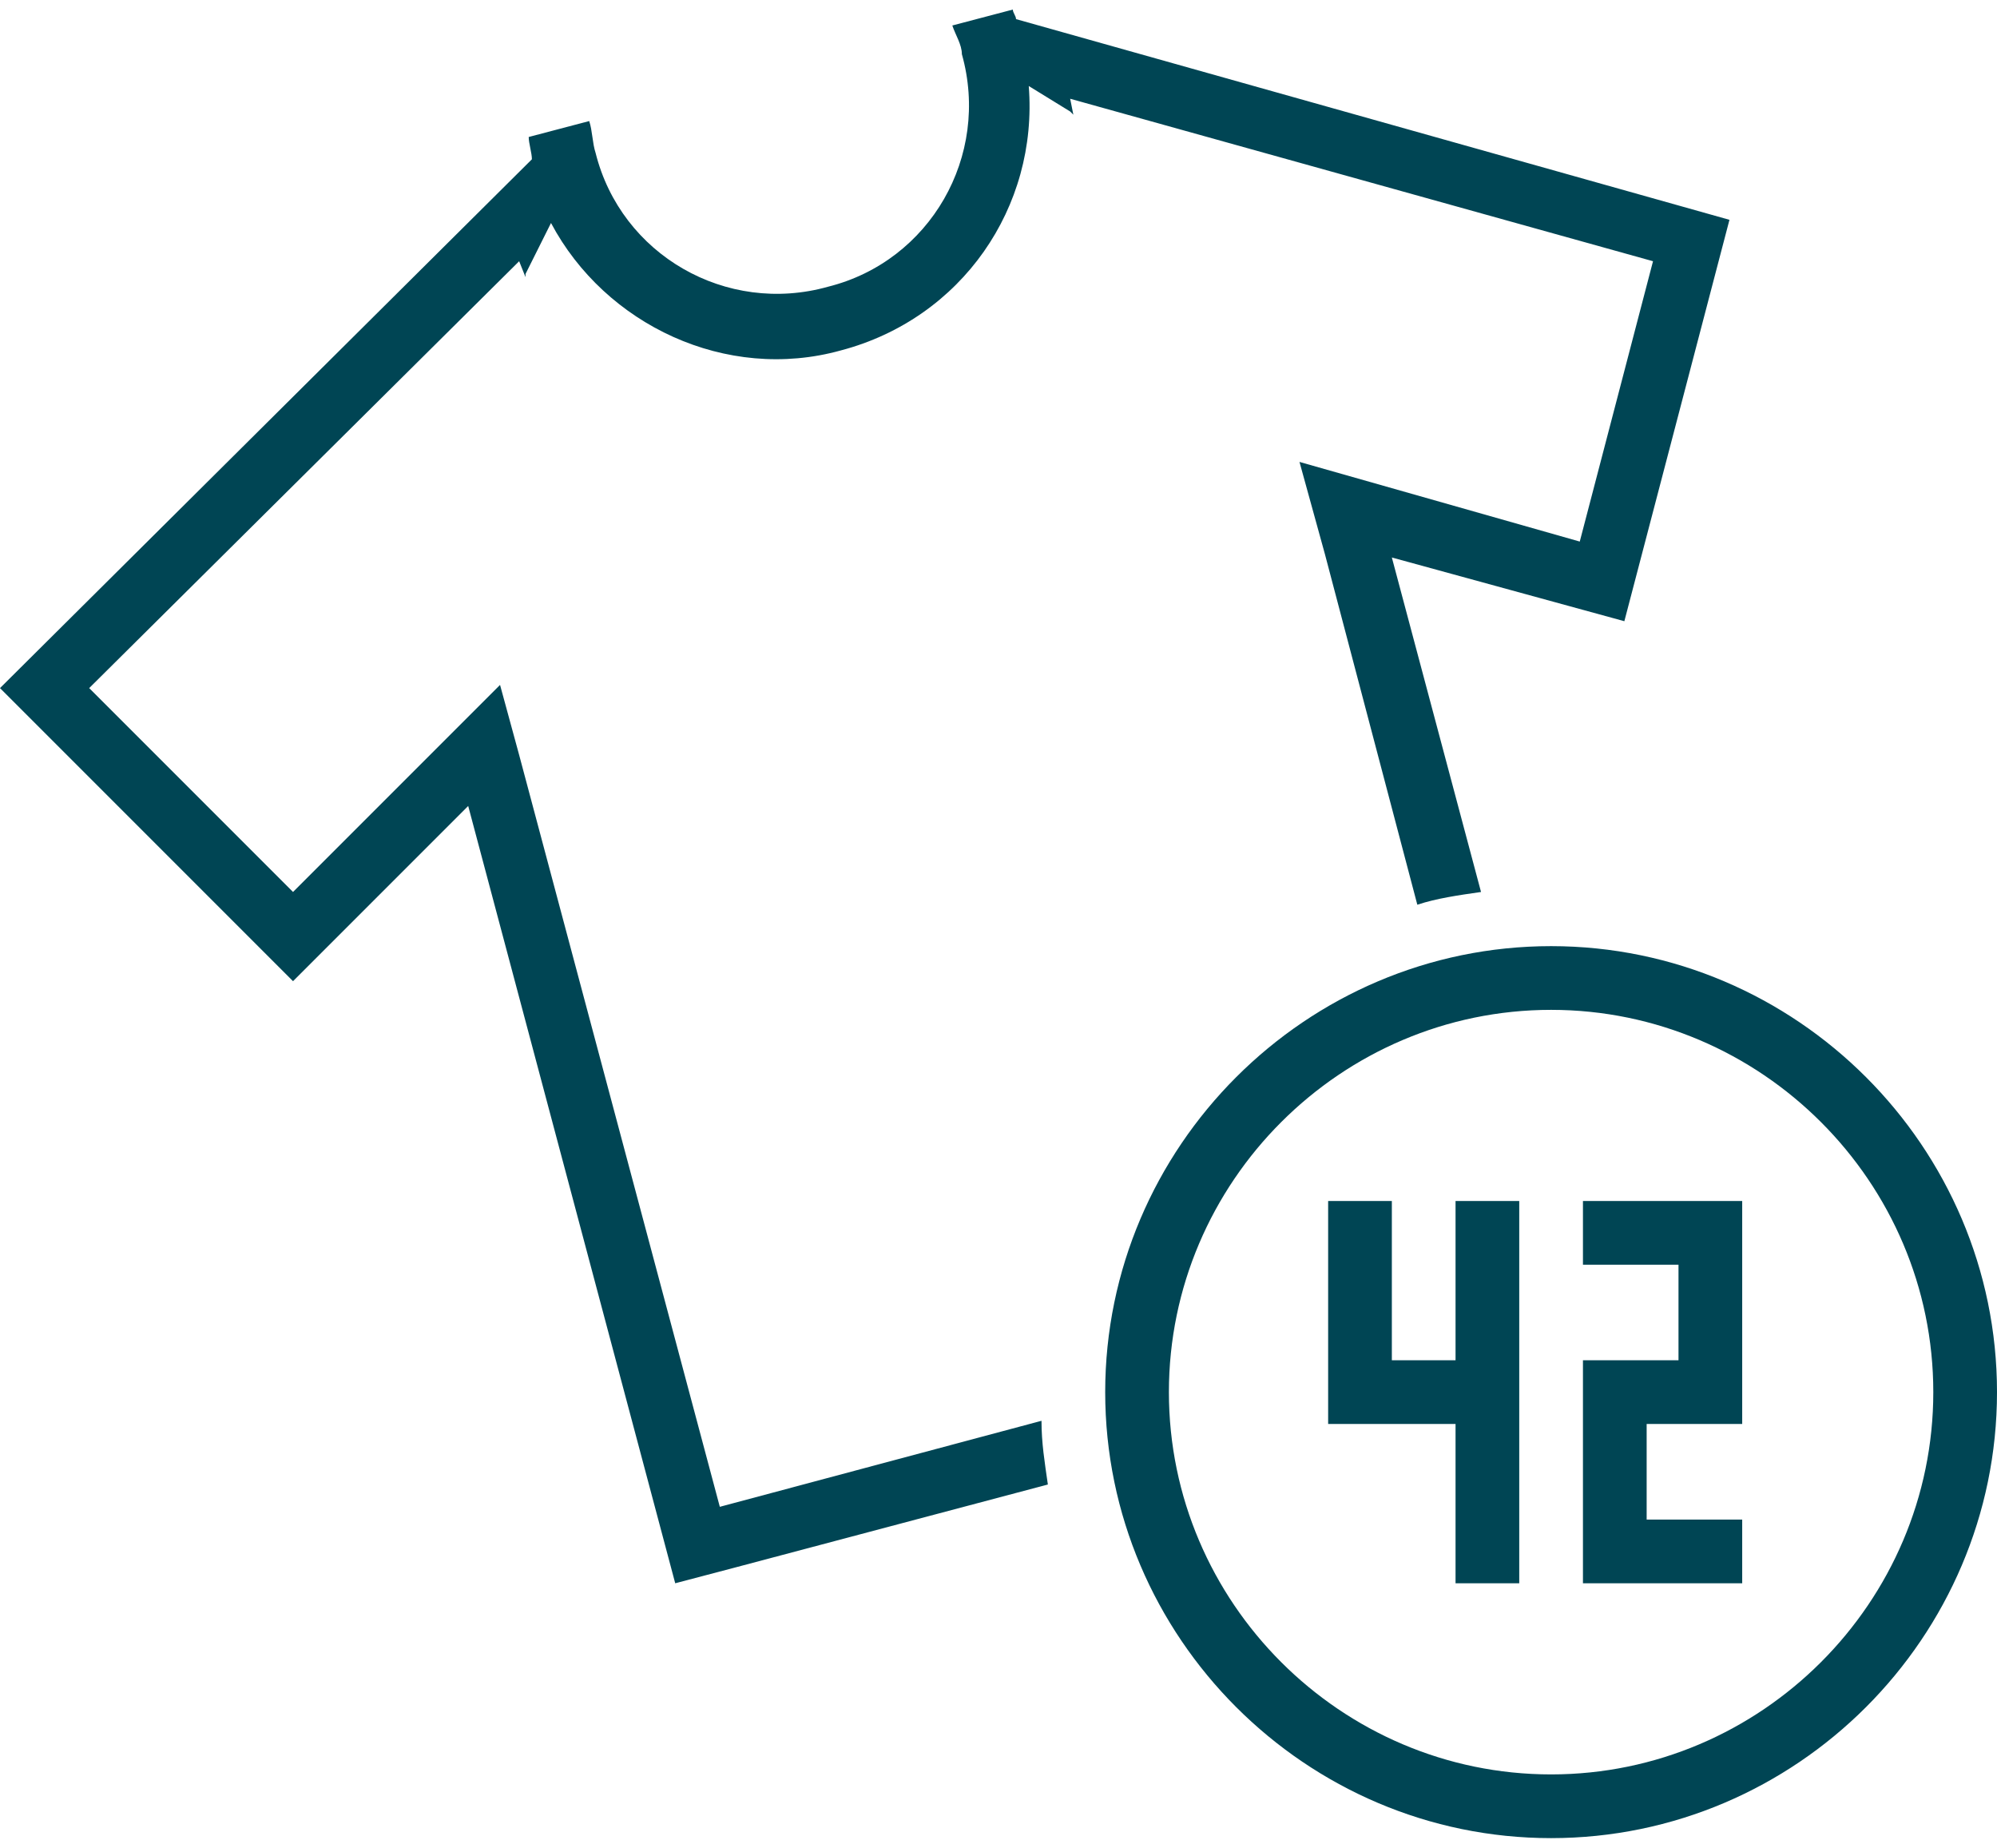 <?xml version="1.0" encoding="utf-8"?>
<!-- Generator: Adobe Illustrator 22.0.1, SVG Export Plug-In . SVG Version: 6.00 Build 0)  -->
<svg version="1.1" id="Прямоугольник_5125_1_"
	 xmlns="http://www.w3.org/2000/svg" xmlns:xlink="http://www.w3.org/1999/xlink" x="0px" y="0px" viewBox="0 0 62.7 58"
	 style="enable-background:new 0 0 62.7 58;" xml:space="preserve">
<style type="text/css">
	.st0{fill-rule:evenodd;clip-rule:evenodd;fill:#004554;}
</style>
<g>
	<g id="Прямоугольник_5125">
		<g>
			<path class="st0" d="M45.7,42.7h-2v-5h-2v7h4v5h2v-12h-2V42.7z M51.9,8.2l-2.3,8.8l-8.8-2.5l0.8,2.9h0l2.9,11
				c0.6-0.2,1.3-0.3,2-0.4l-2.8-10.5l7.3,2l3.3-12.6L31.9,0.6c0-0.1-0.1-0.2-0.1-0.3l-1.9,0.5c0.1,0.3,0.3,0.6,0.3,0.9
				c0.9,3.2-1,6.5-4.2,7.3c-3.2,0.9-6.5-1-7.3-4.2c-0.1-0.3-0.1-0.7-0.2-1l-1.9,0.5c0,0.2,0.1,0.5,0.1,0.7L0,21.6l9.2,9.2l5.5-5.5
				l6.5,24.4l1.9-0.5l9.8-2.6c-0.1-0.7-0.2-1.3-0.2-2l-10.1,2.7l-6.3-23.6l0,0l-0.6-2.2L9.2,28l-6.4-6.4L16.3,8.2l0.2,0.5l0-0.1
				L17.3,7c1.7,3.2,5.5,5,9.1,4c3.8-1,6.2-4.5,5.9-8.3l1.3,0.8l0.1,0.1l-0.1-0.5L51.9,8.2z M49.7,39.7h3v3h-3v7h5v-2h-3v-3h3v-7h-5
				V39.7z M48.7,29.7c-7.7,0-14,6.3-14,14c0,7.7,6.3,14,14,14c7.7,0,14-6.3,14-14C62.7,36,56.4,29.7,48.7,29.7z M48.7,55.7
				c-6.6,0-12-5.4-12-12s5.4-12,12-12c6.6,0,12,5.4,12,12S55.3,55.7,48.7,55.7z"/>
		</g>
	</g>
</g>
</svg>
